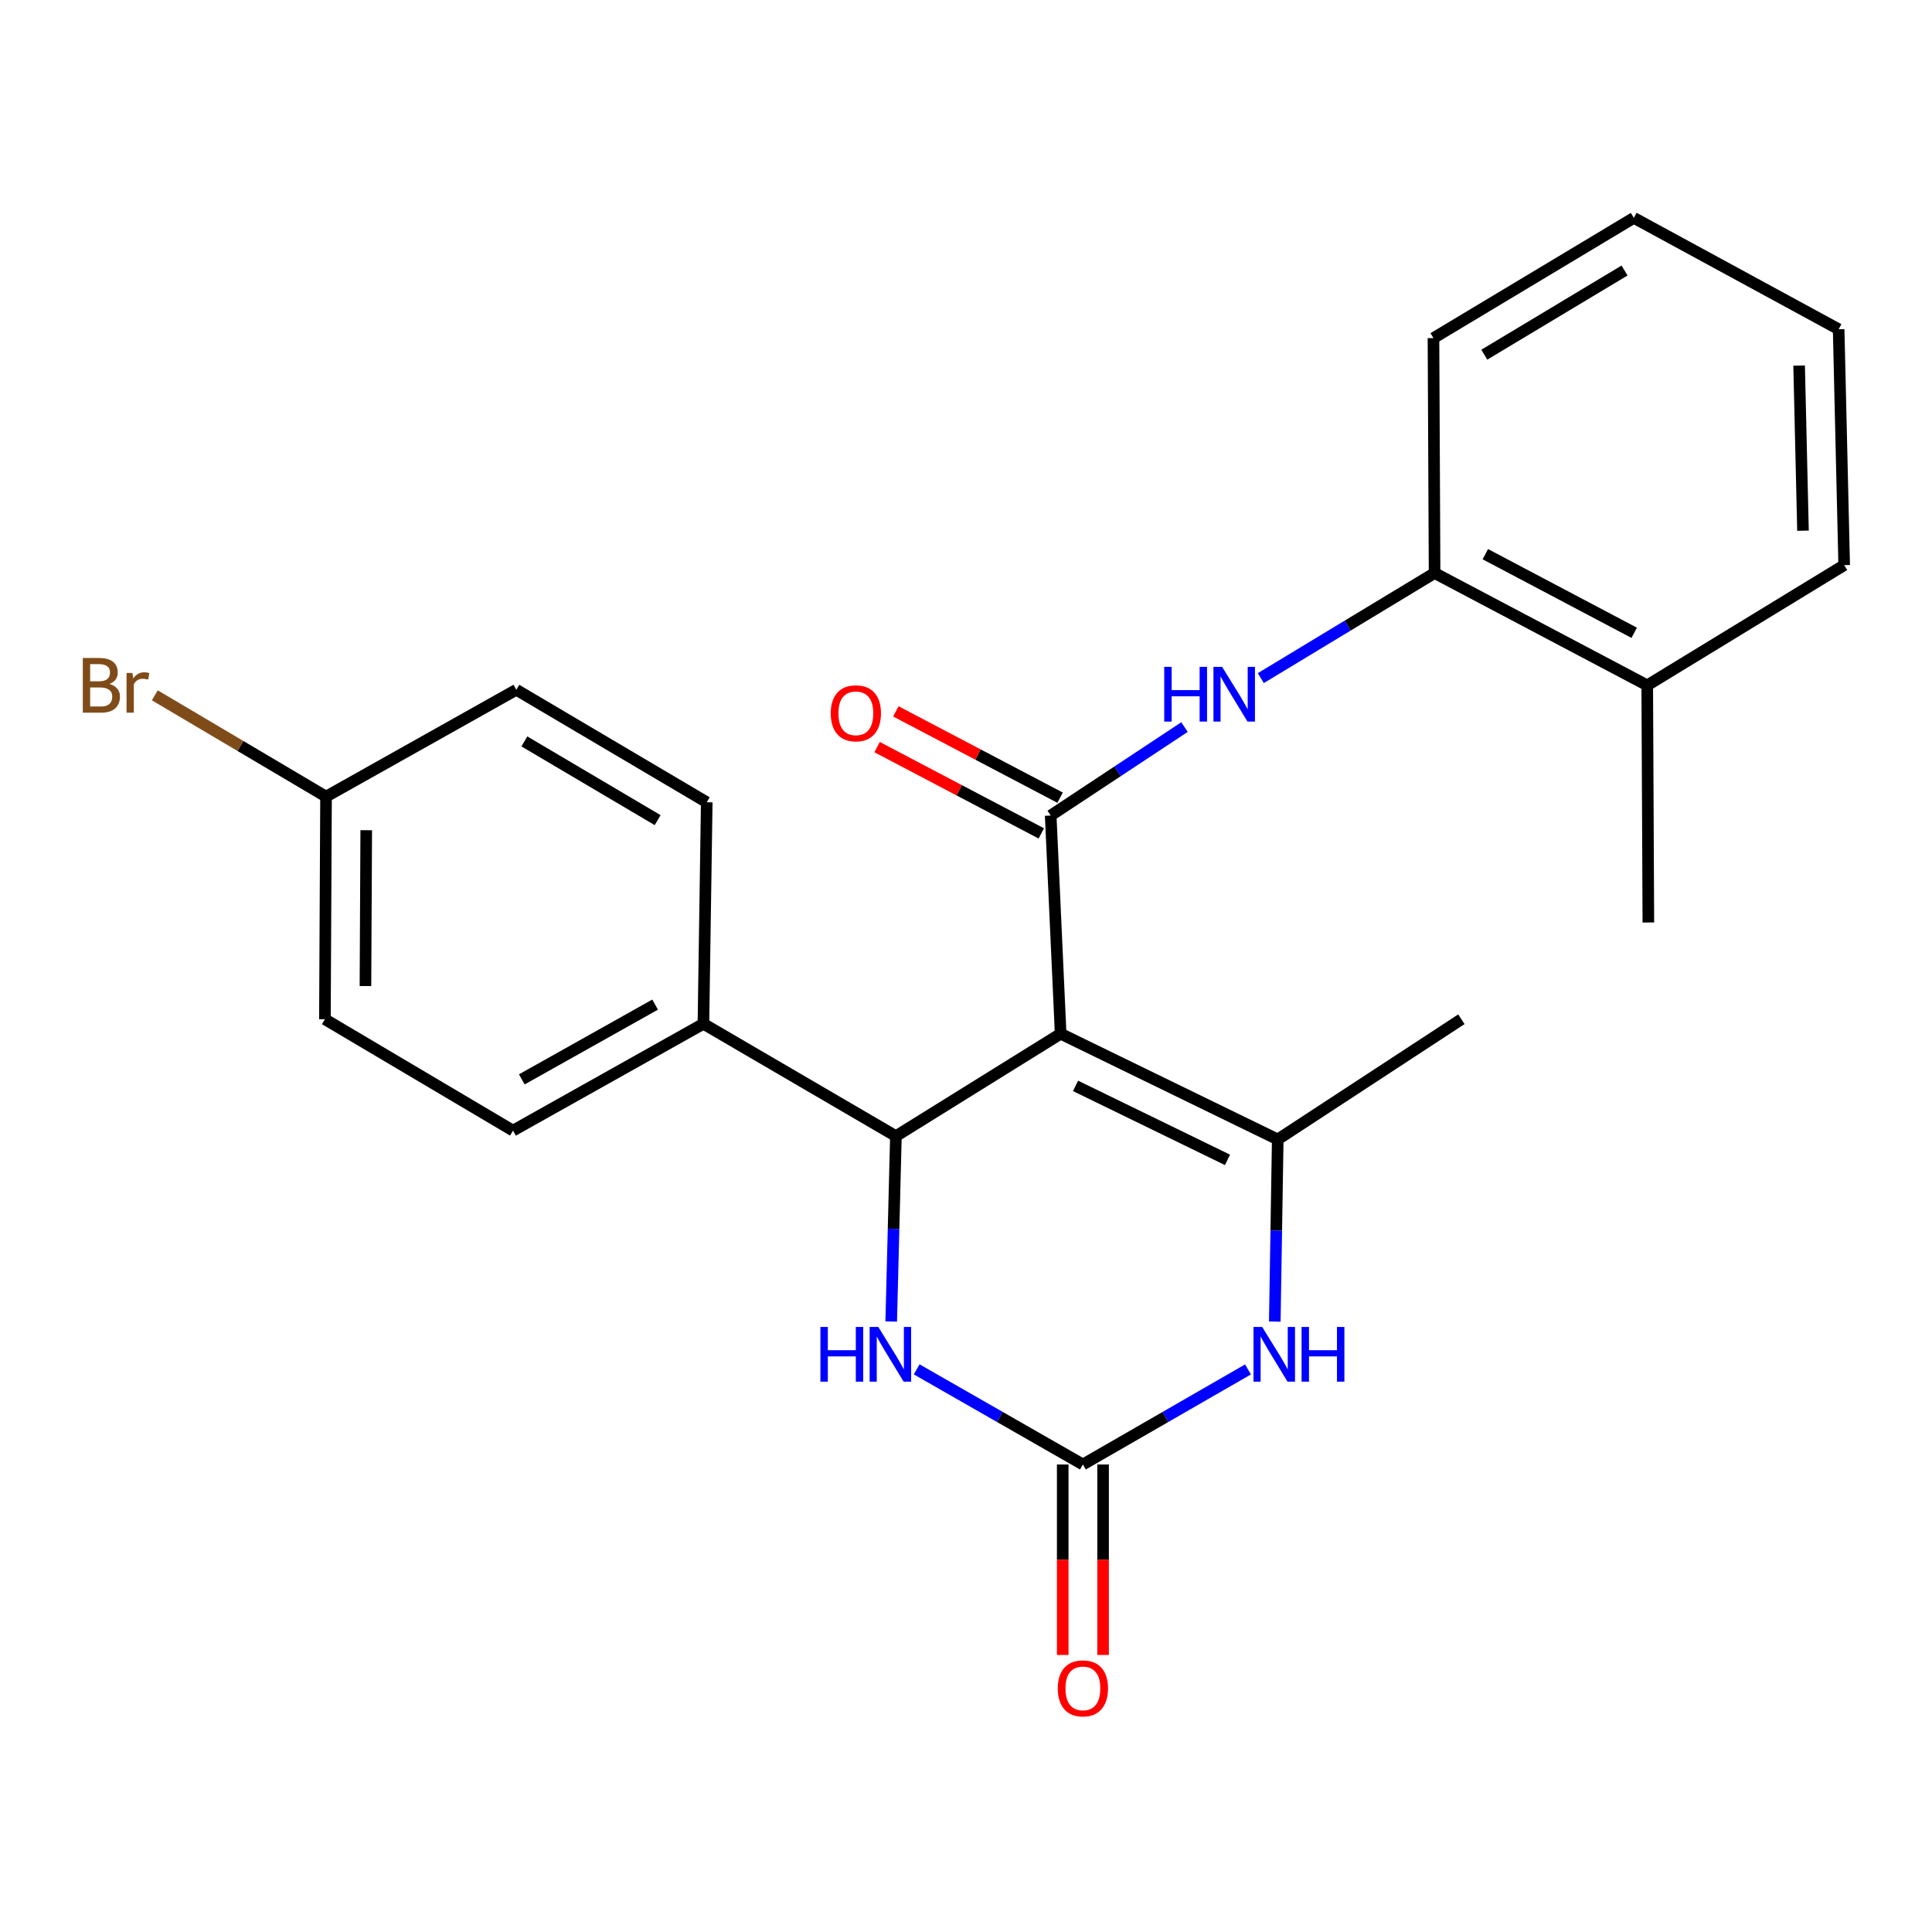 <?xml version='1.0' encoding='iso-8859-1'?>
<svg version='1.1' baseProfile='full'
              xmlns='http://www.w3.org/2000/svg'
                      xmlns:rdkit='http://www.rdkit.org/xml'
                      xmlns:xlink='http://www.w3.org/1999/xlink'
                  xml:space='preserve'
width='1000px' height='1000px' viewBox='0 0 1000 1000'>
<!-- END OF HEADER -->
<rect style='opacity:1.0;fill:#FFFFFF;stroke:none' width='1000' height='1000' x='0' y='0'> </rect>
<path class='bond-0' d='M 548.991,535.056 L 543.838,422.124' style='fill:none;fill-rule:evenodd;stroke:#000000;stroke-width:6px;stroke-linecap:butt;stroke-linejoin:miter;stroke-opacity:1' />
<path class='bond-1' d='M 548.991,535.056 L 661.355,589.775' style='fill:none;fill-rule:evenodd;stroke:#000000;stroke-width:6px;stroke-linecap:butt;stroke-linejoin:miter;stroke-opacity:1' />
<path class='bond-1' d='M 556.698,562.049 L 635.353,600.352' style='fill:none;fill-rule:evenodd;stroke:#000000;stroke-width:6px;stroke-linecap:butt;stroke-linejoin:miter;stroke-opacity:1' />
<path class='bond-2' d='M 548.991,535.056 L 463.72,588.069' style='fill:none;fill-rule:evenodd;stroke:#000000;stroke-width:6px;stroke-linecap:butt;stroke-linejoin:miter;stroke-opacity:1' />
<path class='bond-6' d='M 543.838,422.124 L 578.469,399.228' style='fill:none;fill-rule:evenodd;stroke:#000000;stroke-width:6px;stroke-linecap:butt;stroke-linejoin:miter;stroke-opacity:1' />
<path class='bond-6' d='M 578.469,399.228 L 613.101,376.332' style='fill:none;fill-rule:evenodd;stroke:#0000FF;stroke-width:6px;stroke-linecap:butt;stroke-linejoin:miter;stroke-opacity:1' />
<path class='bond-9' d='M 548.698,412.876 L 506.198,390.54' style='fill:none;fill-rule:evenodd;stroke:#000000;stroke-width:6px;stroke-linecap:butt;stroke-linejoin:miter;stroke-opacity:1' />
<path class='bond-9' d='M 506.198,390.54 L 463.697,368.204' style='fill:none;fill-rule:evenodd;stroke:#FF0000;stroke-width:6px;stroke-linecap:butt;stroke-linejoin:miter;stroke-opacity:1' />
<path class='bond-9' d='M 538.977,431.371 L 496.477,409.035' style='fill:none;fill-rule:evenodd;stroke:#000000;stroke-width:6px;stroke-linecap:butt;stroke-linejoin:miter;stroke-opacity:1' />
<path class='bond-9' d='M 496.477,409.035 L 453.977,386.699' style='fill:none;fill-rule:evenodd;stroke:#FF0000;stroke-width:6px;stroke-linecap:butt;stroke-linejoin:miter;stroke-opacity:1' />
<path class='bond-4' d='M 661.355,589.775 L 660.593,636.912' style='fill:none;fill-rule:evenodd;stroke:#000000;stroke-width:6px;stroke-linecap:butt;stroke-linejoin:miter;stroke-opacity:1' />
<path class='bond-4' d='M 660.593,636.912 L 659.83,684.049' style='fill:none;fill-rule:evenodd;stroke:#0000FF;stroke-width:6px;stroke-linecap:butt;stroke-linejoin:miter;stroke-opacity:1' />
<path class='bond-15' d='M 661.355,589.775 L 756.412,527.557' style='fill:none;fill-rule:evenodd;stroke:#000000;stroke-width:6px;stroke-linecap:butt;stroke-linejoin:miter;stroke-opacity:1' />
<path class='bond-5' d='M 463.72,588.069 L 462.507,636.037' style='fill:none;fill-rule:evenodd;stroke:#000000;stroke-width:6px;stroke-linecap:butt;stroke-linejoin:miter;stroke-opacity:1' />
<path class='bond-5' d='M 462.507,636.037 L 461.294,684.006' style='fill:none;fill-rule:evenodd;stroke:#0000FF;stroke-width:6px;stroke-linecap:butt;stroke-linejoin:miter;stroke-opacity:1' />
<path class='bond-8' d='M 463.72,588.069 L 364.091,529.914' style='fill:none;fill-rule:evenodd;stroke:#000000;stroke-width:6px;stroke-linecap:butt;stroke-linejoin:miter;stroke-opacity:1' />
<path class='bond-3' d='M 560.506,758.019 L 517.491,733.399' style='fill:none;fill-rule:evenodd;stroke:#000000;stroke-width:6px;stroke-linecap:butt;stroke-linejoin:miter;stroke-opacity:1' />
<path class='bond-3' d='M 517.491,733.399 L 474.475,708.779' style='fill:none;fill-rule:evenodd;stroke:#0000FF;stroke-width:6px;stroke-linecap:butt;stroke-linejoin:miter;stroke-opacity:1' />
<path class='bond-10' d='M 550.059,758.019 L 550.059,807.311' style='fill:none;fill-rule:evenodd;stroke:#000000;stroke-width:6px;stroke-linecap:butt;stroke-linejoin:miter;stroke-opacity:1' />
<path class='bond-10' d='M 550.059,807.311 L 550.059,856.604' style='fill:none;fill-rule:evenodd;stroke:#FF0000;stroke-width:6px;stroke-linecap:butt;stroke-linejoin:miter;stroke-opacity:1' />
<path class='bond-10' d='M 570.953,758.019 L 570.953,807.311' style='fill:none;fill-rule:evenodd;stroke:#000000;stroke-width:6px;stroke-linecap:butt;stroke-linejoin:miter;stroke-opacity:1' />
<path class='bond-10' d='M 570.953,807.311 L 570.953,856.604' style='fill:none;fill-rule:evenodd;stroke:#FF0000;stroke-width:6px;stroke-linecap:butt;stroke-linejoin:miter;stroke-opacity:1' />
<path class='bond-24' d='M 560.506,758.019 L 603.233,733.419' style='fill:none;fill-rule:evenodd;stroke:#000000;stroke-width:6px;stroke-linecap:butt;stroke-linejoin:miter;stroke-opacity:1' />
<path class='bond-24' d='M 603.233,733.419 L 645.959,708.819' style='fill:none;fill-rule:evenodd;stroke:#0000FF;stroke-width:6px;stroke-linecap:butt;stroke-linejoin:miter;stroke-opacity:1' />
<path class='bond-7' d='M 652.595,350.997 L 697.567,323.797' style='fill:none;fill-rule:evenodd;stroke:#0000FF;stroke-width:6px;stroke-linecap:butt;stroke-linejoin:miter;stroke-opacity:1' />
<path class='bond-7' d='M 697.567,323.797 L 742.54,296.597' style='fill:none;fill-rule:evenodd;stroke:#000000;stroke-width:6px;stroke-linecap:butt;stroke-linejoin:miter;stroke-opacity:1' />
<path class='bond-11' d='M 742.54,296.597 L 852.606,354.729' style='fill:none;fill-rule:evenodd;stroke:#000000;stroke-width:6px;stroke-linecap:butt;stroke-linejoin:miter;stroke-opacity:1' />
<path class='bond-11' d='M 768.808,286.841 L 845.854,327.533' style='fill:none;fill-rule:evenodd;stroke:#000000;stroke-width:6px;stroke-linecap:butt;stroke-linejoin:miter;stroke-opacity:1' />
<path class='bond-19' d='M 742.54,296.597 L 741.96,175.005' style='fill:none;fill-rule:evenodd;stroke:#000000;stroke-width:6px;stroke-linecap:butt;stroke-linejoin:miter;stroke-opacity:1' />
<path class='bond-12' d='M 364.091,529.914 L 265.529,585.202' style='fill:none;fill-rule:evenodd;stroke:#000000;stroke-width:6px;stroke-linecap:butt;stroke-linejoin:miter;stroke-opacity:1' />
<path class='bond-12' d='M 339.084,519.984 L 270.091,558.686' style='fill:none;fill-rule:evenodd;stroke:#000000;stroke-width:6px;stroke-linecap:butt;stroke-linejoin:miter;stroke-opacity:1' />
<path class='bond-13' d='M 364.091,529.914 L 365.809,415.252' style='fill:none;fill-rule:evenodd;stroke:#000000;stroke-width:6px;stroke-linecap:butt;stroke-linejoin:miter;stroke-opacity:1' />
<path class='bond-20' d='M 852.606,354.729 L 853.186,477.481' style='fill:none;fill-rule:evenodd;stroke:#000000;stroke-width:6px;stroke-linecap:butt;stroke-linejoin:miter;stroke-opacity:1' />
<path class='bond-21' d='M 852.606,354.729 L 954.545,292.511' style='fill:none;fill-rule:evenodd;stroke:#000000;stroke-width:6px;stroke-linecap:butt;stroke-linejoin:miter;stroke-opacity:1' />
<path class='bond-17' d='M 265.529,585.202 L 168.174,527.557' style='fill:none;fill-rule:evenodd;stroke:#000000;stroke-width:6px;stroke-linecap:butt;stroke-linejoin:miter;stroke-opacity:1' />
<path class='bond-16' d='M 365.809,415.252 L 267.247,357.027' style='fill:none;fill-rule:evenodd;stroke:#000000;stroke-width:6px;stroke-linecap:butt;stroke-linejoin:miter;stroke-opacity:1' />
<path class='bond-16' d='M 340.397,424.508 L 271.404,383.75' style='fill:none;fill-rule:evenodd;stroke:#000000;stroke-width:6px;stroke-linecap:butt;stroke-linejoin:miter;stroke-opacity:1' />
<path class='bond-14' d='M 168.754,412.327 L 267.247,357.027' style='fill:none;fill-rule:evenodd;stroke:#000000;stroke-width:6px;stroke-linecap:butt;stroke-linejoin:miter;stroke-opacity:1' />
<path class='bond-18' d='M 168.754,412.327 L 124.441,386.109' style='fill:none;fill-rule:evenodd;stroke:#000000;stroke-width:6px;stroke-linecap:butt;stroke-linejoin:miter;stroke-opacity:1' />
<path class='bond-18' d='M 124.441,386.109 L 80.127,359.892' style='fill:none;fill-rule:evenodd;stroke:#7F4C19;stroke-width:6px;stroke-linecap:butt;stroke-linejoin:miter;stroke-opacity:1' />
<path class='bond-25' d='M 168.754,412.327 L 168.174,527.557' style='fill:none;fill-rule:evenodd;stroke:#000000;stroke-width:6px;stroke-linecap:butt;stroke-linejoin:miter;stroke-opacity:1' />
<path class='bond-25' d='M 189.561,429.716 L 189.155,510.378' style='fill:none;fill-rule:evenodd;stroke:#000000;stroke-width:6px;stroke-linecap:butt;stroke-linejoin:miter;stroke-opacity:1' />
<path class='bond-22' d='M 741.96,175.005 L 845.664,112.764' style='fill:none;fill-rule:evenodd;stroke:#000000;stroke-width:6px;stroke-linecap:butt;stroke-linejoin:miter;stroke-opacity:1' />
<path class='bond-22' d='M 768.268,183.584 L 840.861,140.015' style='fill:none;fill-rule:evenodd;stroke:#000000;stroke-width:6px;stroke-linecap:butt;stroke-linejoin:miter;stroke-opacity:1' />
<path class='bond-26' d='M 954.545,292.511 L 951.678,170.42' style='fill:none;fill-rule:evenodd;stroke:#000000;stroke-width:6px;stroke-linecap:butt;stroke-linejoin:miter;stroke-opacity:1' />
<path class='bond-26' d='M 933.227,274.688 L 931.22,189.224' style='fill:none;fill-rule:evenodd;stroke:#000000;stroke-width:6px;stroke-linecap:butt;stroke-linejoin:miter;stroke-opacity:1' />
<path class='bond-23' d='M 845.664,112.764 L 951.678,170.42' style='fill:none;fill-rule:evenodd;stroke:#000000;stroke-width:6px;stroke-linecap:butt;stroke-linejoin:miter;stroke-opacity:1' />
<path  class='atom-5' d='M 653.296 686.83
L 662.576 701.83
Q 663.496 703.31, 664.976 705.99
Q 666.456 708.67, 666.536 708.83
L 666.536 686.83
L 670.296 686.83
L 670.296 715.15
L 666.416 715.15
L 656.456 698.75
Q 655.296 696.83, 654.056 694.63
Q 652.856 692.43, 652.496 691.75
L 652.496 715.15
L 648.816 715.15
L 648.816 686.83
L 653.296 686.83
' fill='#0000FF'/>
<path  class='atom-5' d='M 673.696 686.83
L 677.536 686.83
L 677.536 698.87
L 692.016 698.87
L 692.016 686.83
L 695.856 686.83
L 695.856 715.15
L 692.016 715.15
L 692.016 702.07
L 677.536 702.07
L 677.536 715.15
L 673.696 715.15
L 673.696 686.83
' fill='#0000FF'/>
<path  class='atom-6' d='M 424.645 686.83
L 428.485 686.83
L 428.485 698.87
L 442.965 698.87
L 442.965 686.83
L 446.805 686.83
L 446.805 715.15
L 442.965 715.15
L 442.965 702.07
L 428.485 702.07
L 428.485 715.15
L 424.645 715.15
L 424.645 686.83
' fill='#0000FF'/>
<path  class='atom-6' d='M 454.605 686.83
L 463.885 701.83
Q 464.805 703.31, 466.285 705.99
Q 467.765 708.67, 467.845 708.83
L 467.845 686.83
L 471.605 686.83
L 471.605 715.15
L 467.725 715.15
L 457.765 698.75
Q 456.605 696.83, 455.365 694.63
Q 454.165 692.43, 453.805 691.75
L 453.805 715.15
L 450.125 715.15
L 450.125 686.83
L 454.605 686.83
' fill='#0000FF'/>
<path  class='atom-7' d='M 602.604 345.165
L 606.444 345.165
L 606.444 357.205
L 620.924 357.205
L 620.924 345.165
L 624.764 345.165
L 624.764 373.485
L 620.924 373.485
L 620.924 360.405
L 606.444 360.405
L 606.444 373.485
L 602.604 373.485
L 602.604 345.165
' fill='#0000FF'/>
<path  class='atom-7' d='M 632.564 345.165
L 641.844 360.165
Q 642.764 361.645, 644.244 364.325
Q 645.724 367.005, 645.804 367.165
L 645.804 345.165
L 649.564 345.165
L 649.564 373.485
L 645.684 373.485
L 635.724 357.085
Q 634.564 355.165, 633.324 352.965
Q 632.124 350.765, 631.764 350.085
L 631.764 373.485
L 628.084 373.485
L 628.084 345.165
L 632.564 345.165
' fill='#0000FF'/>
<path  class='atom-10' d='M 429.989 369.202
Q 429.989 362.402, 433.349 358.602
Q 436.709 354.802, 442.989 354.802
Q 449.269 354.802, 452.629 358.602
Q 455.989 362.402, 455.989 369.202
Q 455.989 376.082, 452.589 380.002
Q 449.189 383.882, 442.989 383.882
Q 436.749 383.882, 433.349 380.002
Q 429.989 376.122, 429.989 369.202
M 442.989 380.682
Q 447.309 380.682, 449.629 377.802
Q 451.989 374.882, 451.989 369.202
Q 451.989 363.642, 449.629 360.842
Q 447.309 358.002, 442.989 358.002
Q 438.669 358.002, 436.309 360.802
Q 433.989 363.602, 433.989 369.202
Q 433.989 374.922, 436.309 377.802
Q 438.669 380.682, 442.989 380.682
' fill='#FF0000'/>
<path  class='atom-11' d='M 547.506 873.899
Q 547.506 867.099, 550.866 863.299
Q 554.226 859.499, 560.506 859.499
Q 566.786 859.499, 570.146 863.299
Q 573.506 867.099, 573.506 873.899
Q 573.506 880.779, 570.106 884.699
Q 566.706 888.579, 560.506 888.579
Q 554.266 888.579, 550.866 884.699
Q 547.506 880.819, 547.506 873.899
M 560.506 885.379
Q 564.826 885.379, 567.146 882.499
Q 569.506 879.579, 569.506 873.899
Q 569.506 868.339, 567.146 865.539
Q 564.826 862.699, 560.506 862.699
Q 556.186 862.699, 553.826 865.499
Q 551.506 868.299, 551.506 873.899
Q 551.506 879.619, 553.826 882.499
Q 556.186 885.379, 560.506 885.379
' fill='#FF0000'/>
<path  class='atom-19' d='M 56.619 354.009
Q 59.339 354.769, 60.699 356.449
Q 62.099 358.089, 62.099 360.529
Q 62.099 364.449, 59.579 366.689
Q 57.099 368.889, 52.379 368.889
L 42.859 368.889
L 42.859 340.569
L 51.219 340.569
Q 56.059 340.569, 58.499 342.529
Q 60.939 344.489, 60.939 348.089
Q 60.939 352.369, 56.619 354.009
M 46.659 343.769
L 46.659 352.649
L 51.219 352.649
Q 54.019 352.649, 55.459 351.529
Q 56.939 350.369, 56.939 348.089
Q 56.939 343.769, 51.219 343.769
L 46.659 343.769
M 52.379 365.689
Q 55.139 365.689, 56.619 364.369
Q 58.099 363.049, 58.099 360.529
Q 58.099 358.209, 56.459 357.049
Q 54.859 355.849, 51.779 355.849
L 46.659 355.849
L 46.659 365.689
L 52.379 365.689
' fill='#7F4C19'/>
<path  class='atom-19' d='M 68.539 348.329
L 68.979 351.169
Q 71.139 347.969, 74.659 347.969
Q 75.779 347.969, 77.299 348.369
L 76.699 351.729
Q 74.979 351.329, 74.019 351.329
Q 72.339 351.329, 71.219 352.009
Q 70.139 352.649, 69.259 354.209
L 69.259 368.889
L 65.499 368.889
L 65.499 348.329
L 68.539 348.329
' fill='#7F4C19'/>
</svg>
